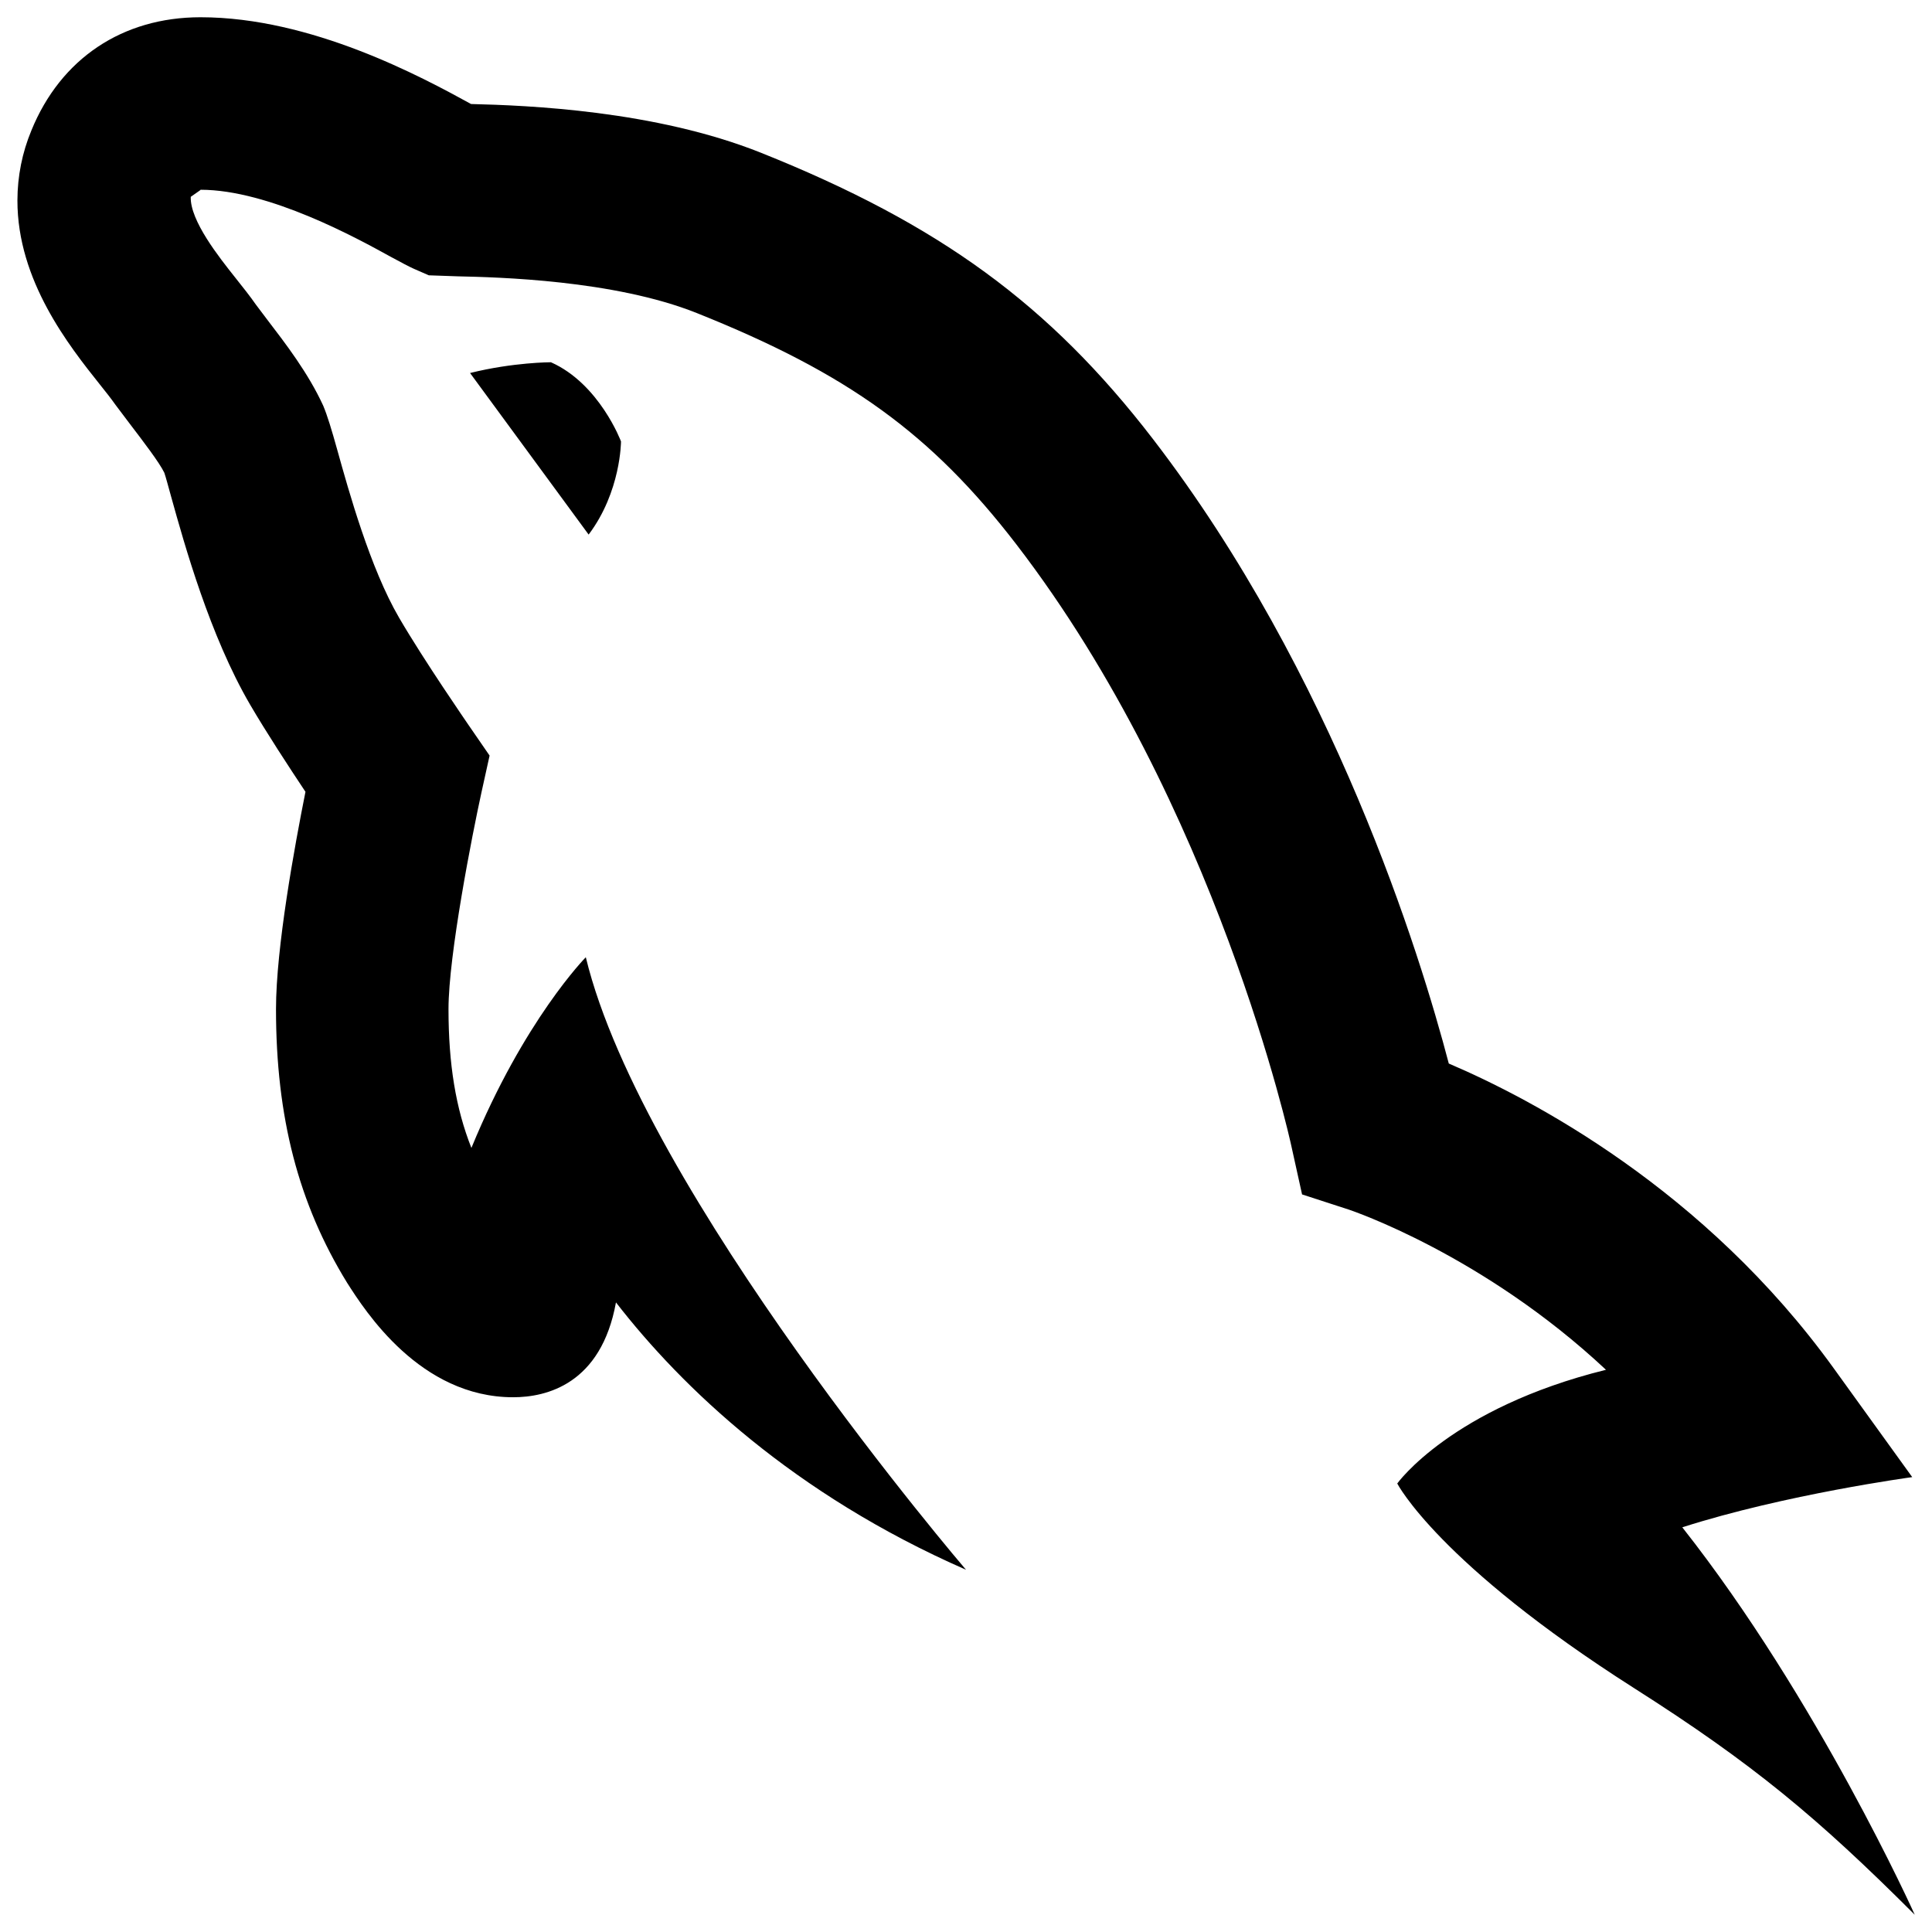 <svg width="56" height="56" viewBox="0 0 56 56" fill="none" xmlns="http://www.w3.org/2000/svg">
<path d="M5.812 0.5C3.547 0.5 1.758 1.701 0.91 3.781C0.643 4.424 0.507 5.105 0.505 5.808C0.502 8.135 2.002 10.024 2.902 11.154C3.06 11.352 3.202 11.528 3.352 11.74L3.757 12.277C4.159 12.805 4.618 13.403 4.763 13.703C4.81 13.841 4.873 14.082 4.958 14.387C5.351 15.799 6.083 18.424 7.248 20.422C7.718 21.227 8.38 22.239 8.854 22.951C8.537 24.541 8 27.47 8 29.25C8 32.375 8.648 34.885 10.06 37.18C10.583 38 12.178 40.5 14.875 40.5C15.832 40.5 17.424 40.126 17.854 37.751C19.766 40.218 23 43.312 28 45.5C28 45.5 18.627 34.564 16.98 27.746C16.98 27.746 15.187 29.563 13.664 33.273C13.209 32.128 13 30.837 13 29.25C13 27.683 13.69 24.178 13.957 22.961L14.191 21.901L13.576 21.008C13.566 20.99 12.307 19.172 11.569 17.907C10.729 16.467 10.11 14.239 9.777 13.044C9.615 12.461 9.487 12.04 9.367 11.755C8.93 10.807 8.289 9.975 7.727 9.24L7.414 8.825C7.257 8.598 7.048 8.334 6.813 8.039C6.356 7.464 5.504 6.393 5.529 5.705L5.808 5.51L5.812 5.5C7.8 5.5 10.36 6.911 11.325 7.443C11.64 7.616 11.872 7.735 11.994 7.79L12.429 7.98L13.283 8.01C14.401 8.035 17.797 8.114 20.197 9.074C24.575 10.824 26.995 12.576 29.455 15.773C35.265 23.328 37.409 33.112 37.429 33.21L37.741 34.621L39.108 35.065C39.156 35.083 42.982 36.362 46.55 39.704C42.062 40.814 40.5 43 40.5 43C40.5 43 41.69 45.32 47.375 48.938C50.812 51.125 52.688 52.688 55.5 55.5C55.5 55.5 52.689 49.249 48.762 44.27C51.752 43.312 55.427 42.815 55.427 42.815L53.151 39.66C49.406 34.468 44.384 31.847 41.994 30.827C41.164 27.662 38.657 19.537 33.42 12.727C30.422 8.829 27.233 6.498 22.053 4.426C18.985 3.201 15.297 3.055 13.654 3.015C12.217 2.225 9.023 0.5 5.812 0.5ZM15.969 10.5C15.969 10.5 14.875 10.5 13.625 10.812L17.062 15.495C18 14.25 18 12.795 18 12.795C18 12.795 17.376 11.125 15.969 10.5Z" fill="black"/>
</svg>
